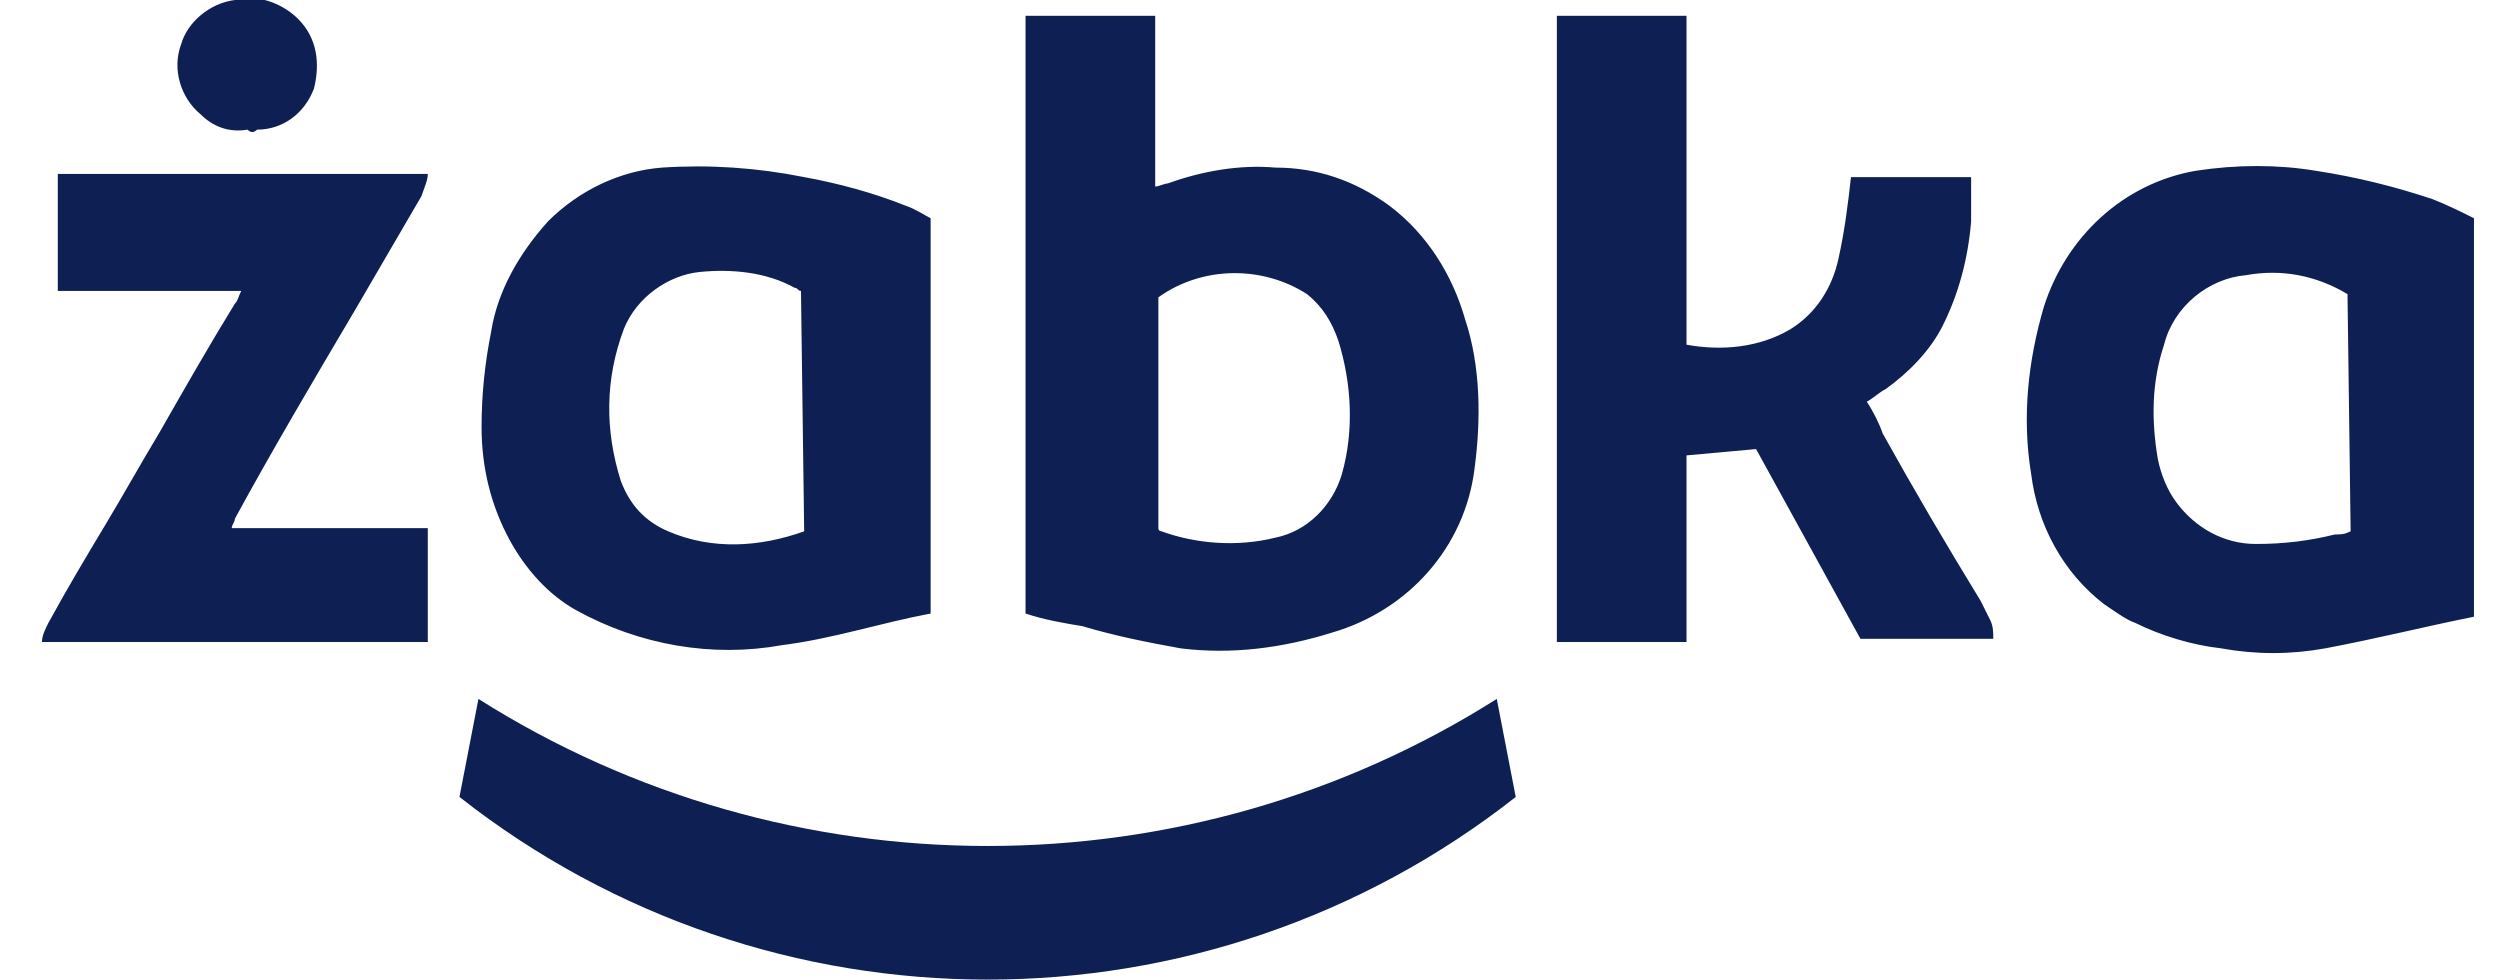 <svg width="51" height="20" viewBox="0 0 51 20" fill="none" xmlns="http://www.w3.org/2000/svg">
<g clip-path="url(#clip0_1034_369)">
<path d="M9.373 16.258L9.76 14.258C16.082 18.258 24.211 18.258 30.534 14.258L30.921 16.258C24.598 21.226 15.695 21.226 9.373 16.258ZM34.405 7.032C35.114 7.161 35.889 7.097 36.534 6.71C37.05 6.387 37.373 5.871 37.502 5.29C37.631 4.71 37.695 4.194 37.76 3.613H40.211C40.211 3.871 40.211 4.194 40.211 4.516C40.147 5.29 39.953 6 39.631 6.645C39.373 7.161 38.921 7.613 38.469 7.936C38.34 8 38.211 8.129 38.082 8.194C38.211 8.387 38.34 8.645 38.405 8.839C39.05 10 39.695 11.097 40.405 12.258C40.469 12.387 40.534 12.516 40.598 12.645C40.663 12.774 40.663 12.903 40.663 13.032H37.953L35.824 9.161L34.405 9.29V13.097H31.76V0.323H34.405V7.032ZM8.727 3.548C8.727 3.677 8.663 3.806 8.598 4C8.147 4.774 7.695 5.548 7.244 6.323C6.405 7.742 5.566 9.161 4.792 10.581C4.792 10.645 4.727 10.71 4.727 10.774C5.437 10.774 6.082 10.774 6.727 10.774C7.373 10.774 8.018 10.774 8.727 10.774V13.097H0.856C0.856 12.968 0.921 12.839 0.986 12.71C1.373 12 1.76 11.355 2.147 10.71C2.534 10.065 2.856 9.484 3.244 8.839C3.76 7.935 4.276 7.032 4.792 6.194C4.856 6.129 4.856 6.065 4.921 5.935C4.598 5.935 4.276 5.935 3.953 5.935C3.631 5.935 3.308 5.935 3.05 5.935H1.179V3.548H8.727ZM5.05 2.645C4.663 2.71 4.34 2.581 4.082 2.323C3.695 2 3.502 1.419 3.695 0.903C3.824 0.452 4.276 0.065 4.792 1.16415e-05C5.244 -0.129 5.76 0.065 6.082 0.387C6.469 0.774 6.534 1.29 6.405 1.806C6.211 2.323 5.76 2.645 5.244 2.645C5.179 2.71 5.115 2.71 5.05 2.645ZM29.889 6.516C29.631 5.613 29.114 4.774 28.34 4.194C27.631 3.677 26.857 3.419 26.018 3.419C25.308 3.355 24.534 3.484 23.824 3.742C23.76 3.742 23.631 3.806 23.566 3.806V0.323H20.921V12.516C21.308 12.645 21.695 12.71 22.082 12.774C22.727 12.968 23.373 13.097 24.082 13.226C25.114 13.355 26.147 13.226 27.179 12.903C28.727 12.452 29.889 11.161 30.082 9.548C30.211 8.581 30.211 7.484 29.889 6.516ZM27.373 9.677C27.179 10.323 26.663 10.839 26.018 10.968C25.244 11.161 24.405 11.097 23.695 10.839C23.695 10.839 23.631 10.839 23.631 10.774V6.065C24.534 5.419 25.76 5.419 26.663 6C26.985 6.258 27.179 6.581 27.308 6.968C27.566 7.806 27.631 8.774 27.373 9.677ZM18.469 4.194C17.824 3.936 17.114 3.742 16.405 3.613C15.437 3.419 14.469 3.355 13.502 3.419C12.663 3.484 11.824 3.871 11.179 4.516C10.598 5.161 10.147 5.936 10.018 6.774C9.889 7.419 9.824 8.065 9.824 8.71C9.824 9.548 10.018 10.323 10.405 11.032C10.727 11.613 11.179 12.129 11.76 12.452C13.05 13.161 14.534 13.419 15.953 13.161C16.985 13.032 17.953 12.71 18.985 12.516V4.452C18.857 4.387 18.663 4.258 18.469 4.194ZM16.405 10.839C15.502 11.161 14.534 11.226 13.631 10.839C13.179 10.645 12.857 10.323 12.663 9.806C12.34 8.774 12.34 7.742 12.727 6.71C12.986 6.065 13.631 5.613 14.276 5.548C14.921 5.484 15.631 5.548 16.211 5.871C16.276 5.871 16.276 5.935 16.34 5.935L16.405 10.839ZM49.631 4.065C48.856 3.806 48.082 3.613 47.244 3.484C46.469 3.355 45.631 3.355 44.792 3.484C43.308 3.742 42.147 4.839 41.695 6.258C41.373 7.355 41.244 8.516 41.437 9.677C41.566 10.71 42.082 11.677 42.921 12.323C43.114 12.452 43.373 12.645 43.566 12.71C44.082 12.968 44.727 13.161 45.308 13.226C46.018 13.355 46.727 13.355 47.437 13.226C48.469 13.032 49.502 12.774 50.469 12.581V4.452C50.211 4.323 49.953 4.194 49.631 4.065ZM47.953 10.839C47.824 10.903 47.76 10.903 47.631 10.903C47.114 11.032 46.598 11.097 46.018 11.097C45.373 11.097 44.792 10.774 44.405 10.258C44.211 10 44.082 9.677 44.018 9.355C43.889 8.581 43.889 7.806 44.147 7.032C44.34 6.258 45.05 5.677 45.824 5.613C46.534 5.484 47.244 5.613 47.889 6L47.953 10.839Z" fill="#0E2053"/>
</g>
<defs>
<clipPath id="clip0_1034_369">
<rect width="49.677" height="20" fill="white" transform="translate(0.856)"/>
</clipPath>
</defs>
</svg>
